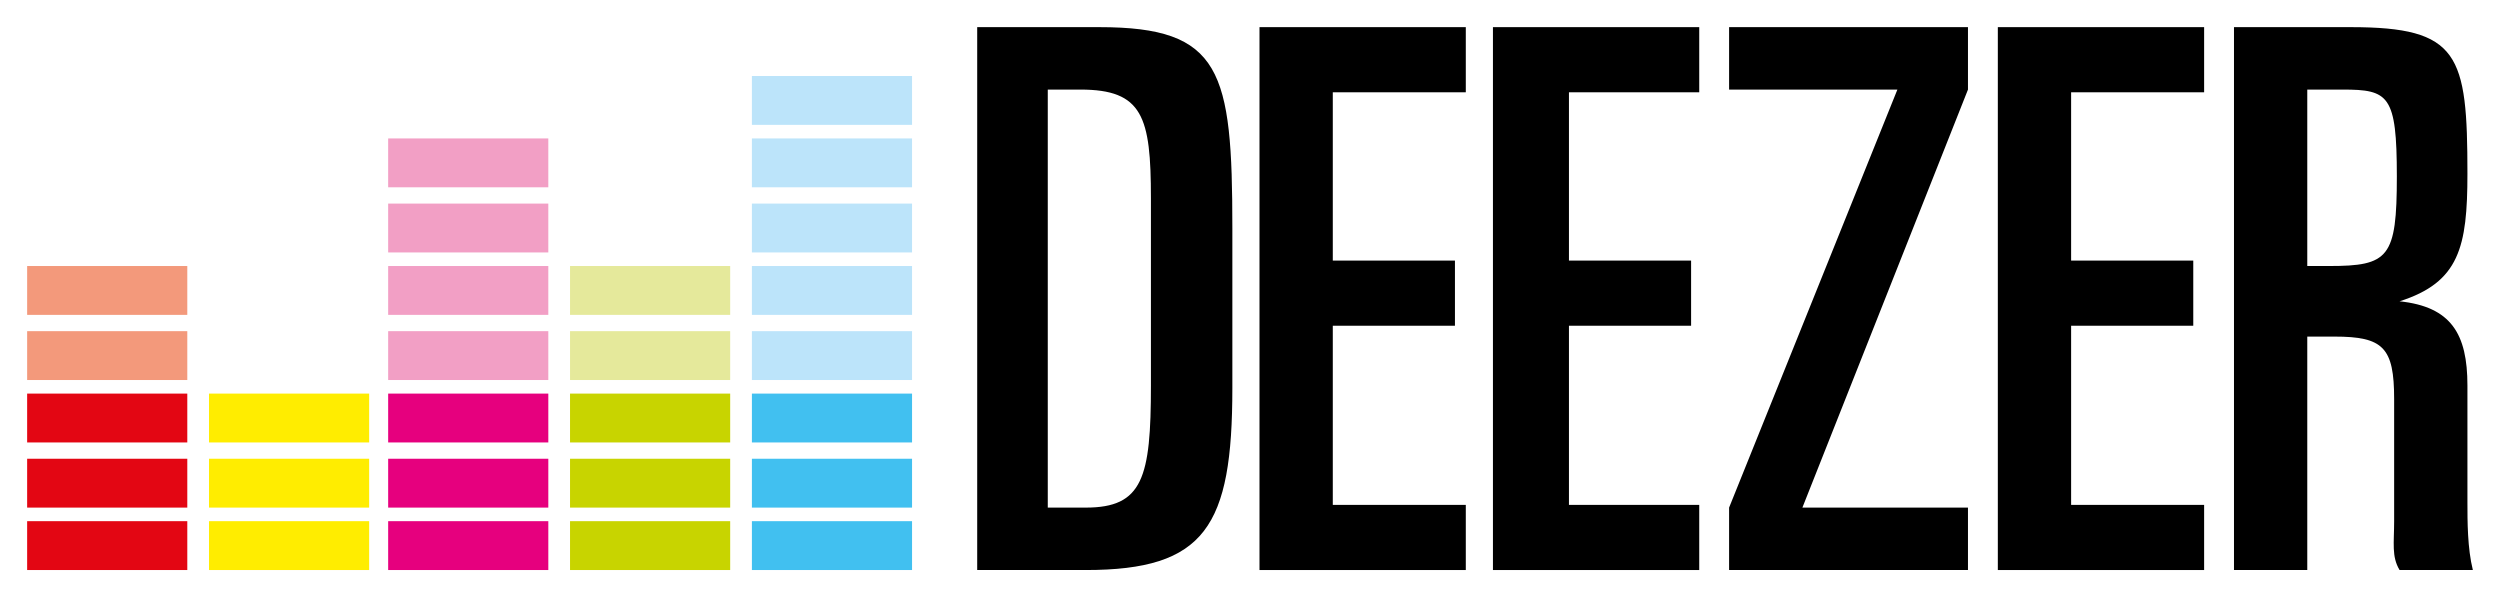 <?xml version="1.0" encoding="utf-8"?>
<!-- Generator: Adobe Illustrator 21.1.0, SVG Export Plug-In . SVG Version: 6.00 Build 0)  -->
<svg version="1.1" id="Livello_1" xmlns="http://www.w3.org/2000/svg" xmlns:xlink="http://www.w3.org/1999/xlink" x="0px" y="0px"
	 viewBox="0 0 92.1 22" style="enable-background:new 0 0 92.1 22;" xml:space="preserve">
<style type="text/css">
	.st0{fill:#E30613;}
	.st1{fill:#F3997B;}
	.st2{fill:#FFED00;}
	.st3{fill:#E6007E;}
	.st4{fill:#F29FC5;}
	.st5{fill:#C8D400;}
	.st6{fill:#E5E99B;}
	.st7{fill:#41C0F0;}
	.st8{fill:#BCE4FA;}
</style>
<g>
	<rect x="1" y="19.2" class="st0" width="5.9" height="1.8"/>
	<rect x="1" y="16.9" class="st0" width="5.9" height="1.8"/>
	<rect x="1" y="14.5" class="st0" width="5.9" height="1.8"/>
	<rect x="1" y="12.2" class="st1" width="5.9" height="1.8"/>
	<rect x="1" y="9.8" class="st1" width="5.9" height="1.8"/>
	<rect x="7.7" y="19.2" class="st2" width="5.9" height="1.8"/>
	<rect x="7.7" y="16.9" class="st2" width="5.9" height="1.8"/>
	<rect x="7.7" y="14.5" class="st2" width="5.9" height="1.8"/>
	<rect x="14.3" y="19.2" class="st3" width="5.9" height="1.8"/>
	<rect x="14.3" y="16.9" class="st3" width="5.9" height="1.8"/>
	<rect x="14.3" y="14.5" class="st3" width="5.9" height="1.8"/>
	<rect x="14.3" y="12.2" class="st4" width="5.9" height="1.8"/>
	<rect x="14.3" y="9.8" class="st4" width="5.9" height="1.8"/>
	<rect x="14.3" y="7.5" class="st4" width="5.9" height="1.8"/>
	<rect x="14.3" y="5.1" class="st4" width="5.9" height="1.8"/>
	<rect x="21" y="19.2" class="st5" width="5.9" height="1.8"/>
	<rect x="21" y="16.9" class="st5" width="5.9" height="1.8"/>
	<rect x="21" y="14.5" class="st5" width="5.9" height="1.8"/>
	<rect x="21" y="12.2" class="st6" width="5.9" height="1.8"/>
	<rect x="21" y="9.8" class="st6" width="5.9" height="1.8"/>
	<rect x="27.7" y="19.2" class="st7" width="5.9" height="1.8"/>
	<rect x="27.7" y="16.9" class="st7" width="5.9" height="1.8"/>
	<rect x="27.7" y="14.5" class="st7" width="5.9" height="1.8"/>
	<rect x="27.7" y="12.2" class="st8" width="5.9" height="1.8"/>
	<rect x="27.7" y="9.8" class="st8" width="5.9" height="1.8"/>
	<rect x="27.7" y="7.5" class="st8" width="5.9" height="1.8"/>
	<rect x="27.7" y="5.1" class="st8" width="5.9" height="1.8"/>
	<rect x="27.7" y="2.8" class="st8" width="5.9" height="1.8"/>
	<g>
		<path d="M38.7,18.7H40c2.1,0,2.4-1.1,2.4-4.5V7.3c0-3-0.3-4-2.6-4h-1.2V18.7z M36,1h4.5c4.5,0,4.9,1.6,4.9,7.4v5.9
			c0,5.1-1,6.7-5.4,6.7h-4V1z"/>
	</g>
	<polygon points="46.4,1 54,1 54,3.4 49.1,3.4 49.1,9.6 53.6,9.6 53.6,12 49.1,12 49.1,18.6 54,18.6 54,21 46.4,21 	"/>
	<polygon points="55,1 62.6,1 62.6,3.4 57.8,3.4 57.8,9.6 62.3,9.6 62.3,12 57.8,12 57.8,18.6 62.6,18.6 62.6,21 55,21 	"/>
	<polygon points="73.6,1 81.2,1 81.2,3.4 76.3,3.4 76.3,9.6 80.8,9.6 80.8,12 76.3,12 76.3,18.6 81.2,18.6 81.2,21 73.6,21 	"/>
	<polygon points="63.7,18.7 69.9,3.3 63.7,3.3 63.7,1 72.5,1 72.5,3.3 66.4,18.7 72.5,18.7 72.5,21 63.7,21 	"/>
	<g>
		<path d="M85,9.8h0.8c2.2,0,2.5-0.3,2.5-3.3c0-3-0.3-3.2-2-3.2H85V9.8z M82.3,1h4.3c4,0,4.3,1,4.3,5.4c0,2.7-0.3,4-2.5,4.7
			c1.9,0.2,2.5,1.2,2.5,3.1v4.3c0,0.7,0,1.7,0.2,2.5h-2.7c-0.3-0.5-0.2-1-0.2-1.8v-4.5c0-1.9-0.4-2.3-2.2-2.3H85V21l-2.7,0V1z"/>
	</g>
</g>
</svg>

